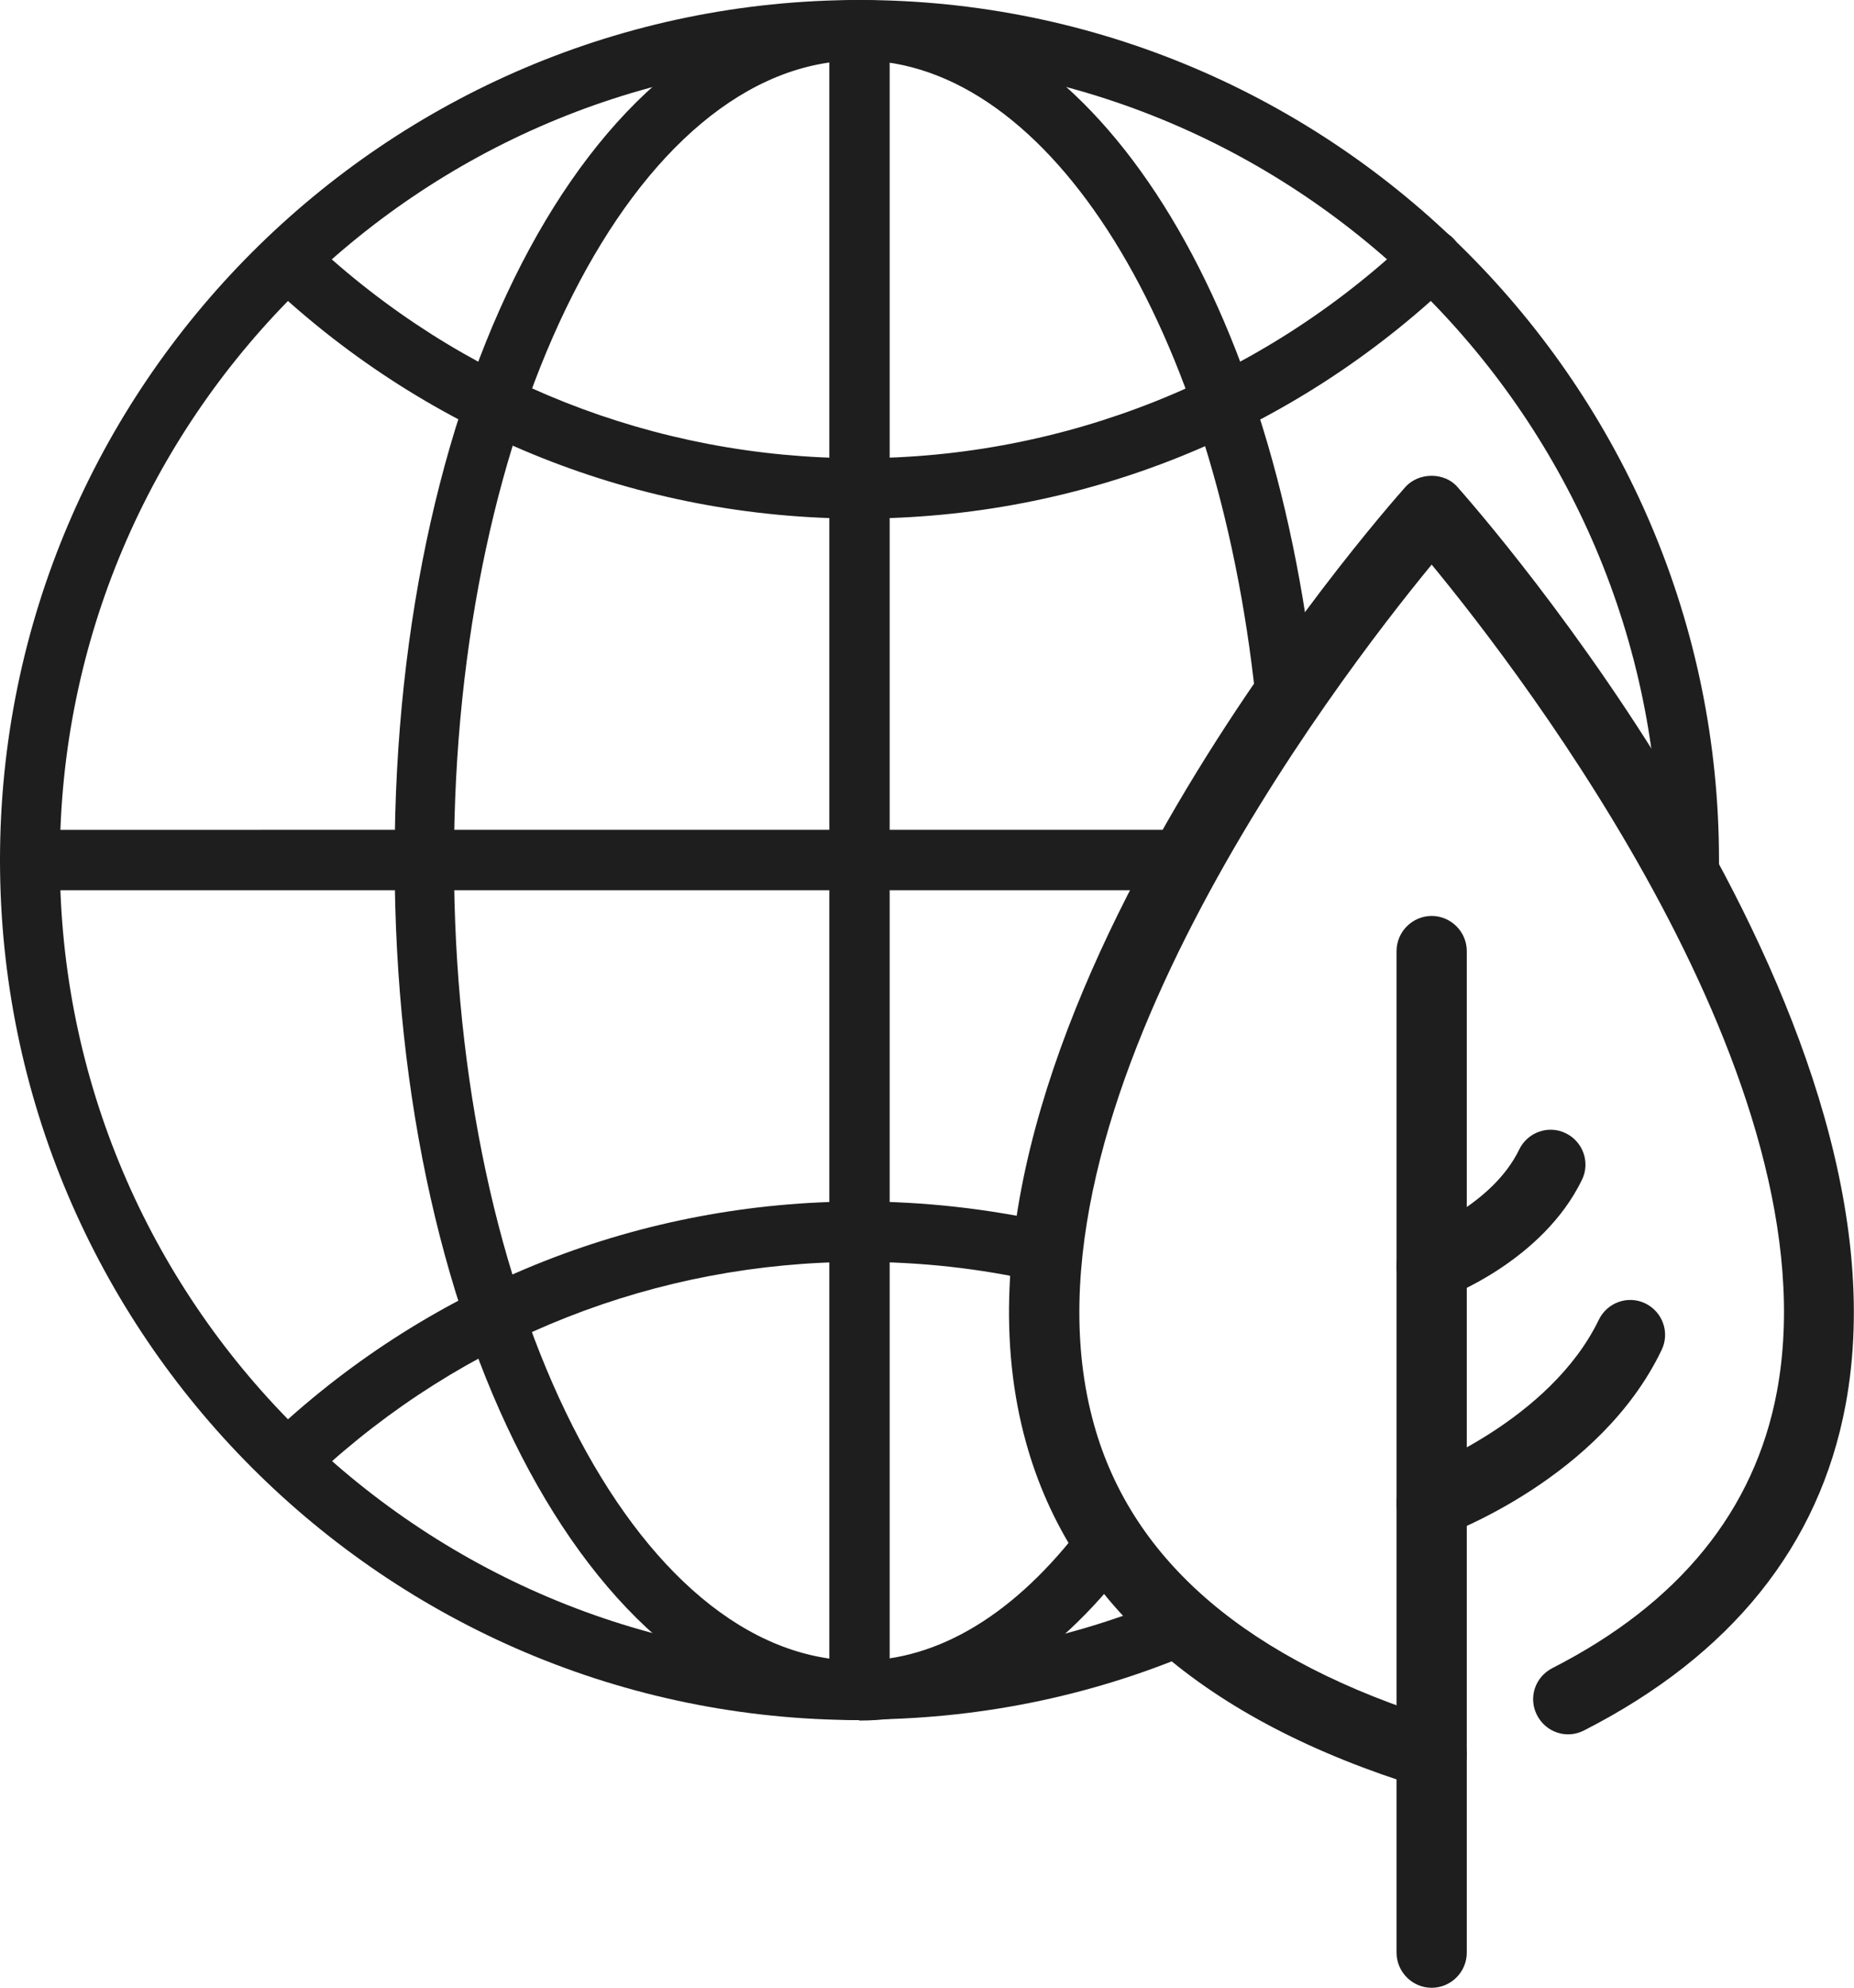 <?xml version="1.0" encoding="UTF-8"?>
<svg xmlns="http://www.w3.org/2000/svg" id="Calque_2" data-name="Calque 2" viewBox="0 0 37.49 40.17">
  <defs>
    <style>
      .cls-1 {
        fill: #1e1e1e;
      }
    </style>
  </defs>
  <g id="_ëîé_1" data-name="—ëîé_1">
    <g>
      <g>
        <path class="cls-1" d="M17.38,34.76C7.8,34.76,0,26.96,0,17.38S7.8,0,17.38,0s17.38,7.8,17.38,17.38c0,.1,0,.2,0,.3,0,.33-.28,.6-.61,.6,0,0,0,0,0,0-.33,0-.6-.28-.6-.62,0-.09,0-.19,0-.28C33.54,8.46,26.29,1.21,17.38,1.21S1.21,8.46,1.21,17.38s7.25,16.17,16.17,16.17c2.17,0,4.28-.42,6.27-1.26,.31-.13,.66,.02,.79,.32,.13,.31-.01,.66-.32,.79-2.13,.9-4.4,1.35-6.74,1.35Z"></path>
        <g>
          <path class="cls-1" d="M17.38,10.48c-4.44,0-8.67-1.68-11.91-4.72-.24-.23-.26-.61-.03-.86,.23-.24,.61-.26,.86-.03,3.01,2.83,6.94,4.39,11.08,4.39s8.13-1.59,11.15-4.46c.24-.23,.63-.22,.86,.02,.23,.24,.22,.63-.02,.86-3.25,3.09-7.5,4.8-11.99,4.8Z"></path>
          <path class="cls-1" d="M5.95,29.99c-.16,0-.32-.06-.44-.19-.23-.25-.21-.63,.03-.86,3.23-3.01,7.43-4.66,11.85-4.66,1.31,0,2.61,.15,3.87,.43,.33,.07,.53,.4,.46,.73-.07,.33-.4,.53-.73,.46-1.17-.27-2.39-.4-3.6-.4-4.11,0-8.02,1.54-11.02,4.34-.12,.11-.27,.16-.41,.16Z"></path>
        </g>
        <path class="cls-1" d="M17.38,34.76c-5.27,0-9.4-7.63-9.4-17.38S12.11,0,17.38,0c4.56,0,8.35,5.75,9.22,13.98,.04,.33-.21,.63-.54,.67-.33,.03-.63-.21-.67-.54-.79-7.47-4.16-12.89-8.02-12.89-4.52,0-8.19,7.25-8.19,16.17s3.67,16.17,8.19,16.17c1.61,0,3.17-.95,4.53-2.75,.2-.27,.58-.32,.85-.12,.27,.2,.32,.58,.12,.85-1.59,2.12-3.5,3.23-5.5,3.23Z"></path>
        <path class="cls-1" d="M23.9,17.99H.61c-.33,0-.61-.27-.61-.61s.27-.61,.61-.61H23.9c.33,0,.61,.27,.61,.61s-.27,.61-.61,.61Z"></path>
        <path class="cls-1" d="M17.38,34.76c-.33,0-.61-.27-.61-.61V.61c0-.33,.27-.61,.61-.61s.61,.27,.61,.61V34.15c0,.34-.27,.61-.61,.61Z"></path>
      </g>
      <g>
        <path class="cls-1" d="M28.95,36.15c-.07,0-.14-.01-.21-.03-4.39-1.35-7.08-3.69-7.99-6.96-2.26-8.09,7.26-18.86,7.67-19.32,.27-.3,.79-.3,1.05,0,.38,.43,9.34,10.56,7.85,18.55-.53,2.84-2.31,5.06-5.29,6.58-.35,.18-.77,.04-.95-.31-.18-.35-.04-.77,.31-.95,2.57-1.31,4.09-3.19,4.54-5.58,1.17-6.25-5.09-14.43-6.98-16.72-1.96,2.38-8.59,11.06-6.83,17.37,.77,2.78,3.14,4.79,7.04,5.99,.37,.11,.58,.51,.47,.88-.09,.3-.37,.5-.68,.5Z"></path>
        <path class="cls-1" d="M28.95,40.17c-.39,0-.71-.32-.71-.71V19.22c0-.39,.32-.71,.71-.71s.71,.32,.71,.71v20.24c0,.39-.32,.71-.71,.71Z"></path>
        <path class="cls-1" d="M28.95,31.09c-.29,0-.56-.18-.67-.47-.13-.37,.06-.77,.42-.91h0s2.64-.99,3.63-3.04c.17-.35,.59-.5,.94-.33,.35,.17,.5,.59,.33,.94-1.24,2.59-4.3,3.71-4.42,3.76-.08,.03-.16,.04-.24,.04Z"></path>
        <path class="cls-1" d="M28.95,26.29c-.29,0-.56-.18-.67-.47-.13-.37,.06-.77,.42-.91,.03-.01,1.48-.56,2.02-1.68,.17-.35,.59-.5,.94-.33,.35,.17,.5,.59,.33,.94-.8,1.65-2.73,2.37-2.81,2.4-.08,.03-.16,.04-.24,.04Z"></path>
      </g>
    </g>
  </g>
</svg>
